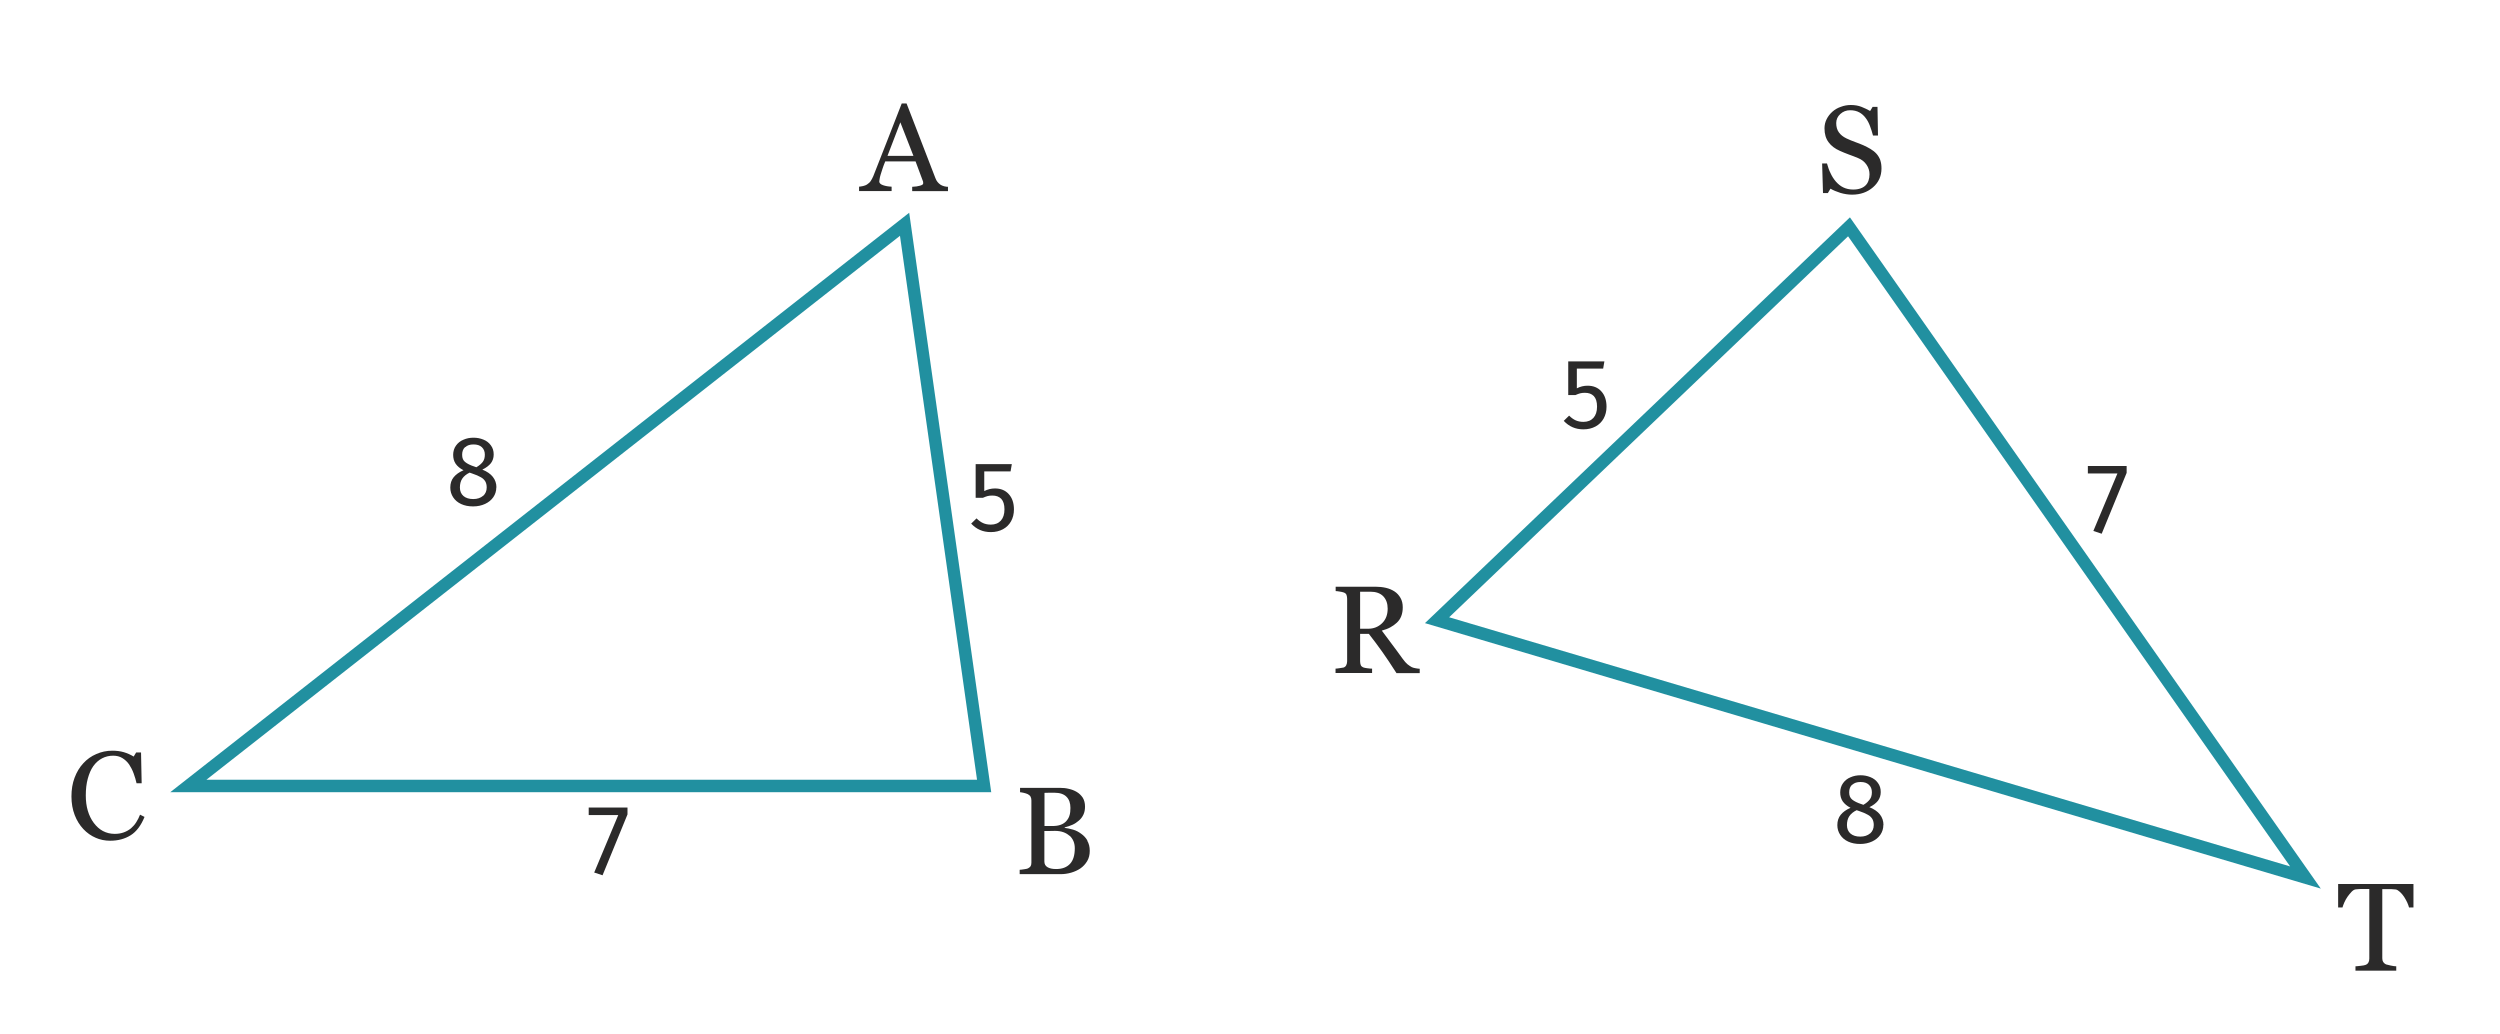 <?xml version="1.0" encoding="UTF-8"?><svg id="a" xmlns="http://www.w3.org/2000/svg" viewBox="0 0 200.48 82.91"><defs><style>.b{fill:#2190a0;}.c{fill:#2b2a2a;}</style></defs><path class="c" d="M7.69,67.19c-.38-.16-.72-.4-1.01-.71-.29-.31-.52-.68-.69-1.12-.17-.44-.26-.94-.26-1.49s.08-1.05,.25-1.5,.4-.84,.7-1.16c.29-.32,.64-.57,1.04-.74,.4-.18,.83-.27,1.29-.27,.34,0,.65,.04,.92,.12s.54,.2,.79,.35l.2-.33h.39l.05,2.47h-.41c-.05-.24-.13-.5-.23-.78-.1-.28-.23-.52-.36-.72-.15-.22-.34-.39-.55-.52-.21-.13-.46-.19-.74-.19-.31,0-.61,.07-.88,.21-.27,.14-.51,.35-.71,.63-.19,.27-.33,.6-.44,1-.11,.4-.16,.85-.16,1.35,0,.44,.05,.85,.16,1.22,.11,.37,.27,.7,.48,.98,.21,.28,.45,.5,.73,.65,.28,.15,.6,.23,.95,.23,.27,0,.51-.04,.73-.12,.22-.08,.41-.19,.58-.33,.16-.14,.3-.3,.42-.49,.12-.19,.22-.39,.3-.6l.36,.18c-.28,.69-.65,1.18-1.11,1.47-.46,.29-1.01,.44-1.65,.44-.41,0-.81-.08-1.19-.25Z"/><path class="c" d="M87.19,67.42c.13,.22,.2,.49,.2,.81s-.07,.6-.21,.83-.32,.43-.54,.58c-.22,.15-.47,.26-.74,.34-.28,.08-.56,.12-.84,.12h-3.29v-.35c.08,0,.19-.02,.34-.04,.15-.02,.26-.04,.32-.07,.1-.05,.17-.11,.22-.18,.04-.08,.06-.17,.06-.29v-4.98c0-.11-.02-.21-.06-.29-.04-.08-.11-.15-.22-.21-.1-.05-.21-.08-.33-.11s-.22-.04-.3-.05v-.35h3.2c.25,0,.48,.02,.71,.08,.23,.05,.44,.13,.64,.25,.19,.11,.35,.27,.48,.46,.12,.2,.18,.44,.18,.71,0,.25-.04,.46-.13,.65s-.21,.35-.37,.48c-.15,.13-.32,.25-.51,.33s-.4,.16-.62,.21v.04c.2,.02,.42,.07,.67,.14s.46,.19,.65,.33c.2,.14,.37,.32,.5,.54Zm-1.42-2.04c.05-.17,.07-.36,.07-.59,0-.38-.1-.68-.31-.89-.21-.22-.54-.33-.98-.33-.11,0-.24,0-.39,0-.16,0-.29,0-.4,.01v2.66h.62c.27,0,.49-.03,.68-.1,.19-.07,.34-.17,.46-.31,.12-.14,.21-.29,.25-.46Zm0,1.65c-.28-.26-.67-.4-1.17-.4-.21,0-.38,0-.53,.01-.15,0-.25,0-.32,0v2.44c0,.21,.08,.36,.25,.46,.16,.1,.39,.15,.69,.15,.49,0,.86-.14,1.12-.42,.26-.28,.38-.7,.38-1.25,0-.41-.14-.75-.42-1.01Z"/><path class="c" d="M73.15,15.33v-.35c.25-.01,.46-.04,.63-.09,.17-.05,.25-.11,.25-.17,0-.03,0-.06,0-.11,0-.05-.02-.08-.03-.11l-.58-1.56h-2.43c-.09,.23-.17,.42-.22,.59-.05,.17-.1,.33-.15,.47-.04,.14-.07,.25-.08,.34s-.03,.16-.03,.21c0,.13,.1,.23,.3,.3s.43,.11,.69,.12v.35h-2.61v-.35c.09,0,.19-.03,.32-.05,.13-.03,.23-.07,.31-.12,.13-.09,.24-.18,.3-.28,.07-.1,.14-.23,.21-.39,.35-.87,.73-1.84,1.15-2.93s.8-2.05,1.13-2.9h.39l2.31,5.98c.05,.13,.1,.23,.17,.31,.06,.08,.15,.16,.25,.23,.07,.05,.17,.08,.29,.12,.12,.03,.22,.04,.3,.04v.35h-2.89Zm-.95-5.52l-1.03,2.69h2.08l-1.05-2.69Z"/><path class="c" d="M111.98,53.97c-.41-.65-.79-1.21-1.12-1.68-.33-.47-.7-.96-1.09-1.46h-.7v2.2c0,.11,.02,.21,.05,.3,.03,.09,.11,.15,.23,.2,.06,.02,.16,.04,.31,.06,.15,.02,.27,.03,.37,.03v.35h-2.93v-.35c.08,0,.19-.02,.34-.04s.25-.04,.31-.05c.1-.04,.17-.1,.21-.19,.04-.08,.07-.19,.07-.31v-5.01c0-.11-.02-.22-.05-.31s-.11-.16-.23-.2c-.08-.03-.18-.05-.31-.07-.13-.02-.24-.04-.33-.04v-.35h3.2c.29,0,.57,.03,.83,.09,.26,.06,.49,.16,.69,.29,.2,.13,.36,.31,.48,.52,.12,.21,.18,.46,.18,.75,0,.27-.04,.5-.12,.71-.08,.21-.2,.38-.36,.53-.15,.14-.32,.26-.52,.37s-.43,.19-.68,.26l.85,1.14c.23,.31,.51,.68,.83,1.13,.14,.19,.27,.34,.38,.43,.12,.09,.23,.17,.34,.23,.09,.04,.19,.07,.32,.09s.23,.04,.32,.04v.35h-1.87Zm-1.06-6.16c-.24-.24-.58-.36-1.02-.36h-.83v2.97h.64c.45,0,.82-.15,1.12-.44,.3-.29,.45-.68,.45-1.17,0-.42-.12-.75-.36-1Z"/><path class="c" d="M150.78,12.84c.07,.2,.1,.42,.1,.67,0,.61-.23,1.12-.68,1.51s-1.01,.59-1.68,.59c-.31,0-.62-.05-.93-.14-.31-.1-.58-.21-.8-.34l-.21,.35h-.39l-.07-2.37h.39c.08,.29,.17,.56,.29,.79,.11,.24,.25,.46,.43,.67,.17,.19,.36,.35,.59,.46,.23,.11,.49,.17,.79,.17,.23,0,.42-.03,.59-.09,.17-.06,.3-.14,.41-.25,.11-.11,.18-.23,.23-.38,.05-.15,.08-.31,.08-.5,0-.28-.08-.54-.24-.77-.16-.24-.39-.42-.69-.54-.21-.09-.46-.18-.73-.28-.27-.1-.51-.2-.71-.29-.39-.17-.7-.4-.91-.69-.22-.29-.33-.66-.33-1.12,0-.27,.06-.51,.17-.73,.11-.22,.26-.42,.46-.6,.19-.17,.41-.3,.67-.39,.26-.1,.53-.15,.81-.15,.32,0,.61,.05,.86,.15,.25,.1,.48,.21,.69,.33l.2-.33h.39l.04,2.3h-.4c-.07-.27-.15-.52-.24-.76-.09-.24-.2-.46-.35-.65-.14-.19-.31-.34-.51-.45s-.45-.17-.73-.17c-.31,0-.57,.1-.79,.3-.22,.2-.33,.44-.33,.73s.07,.55,.21,.74c.14,.2,.34,.36,.61,.49,.24,.11,.47,.21,.7,.29s.45,.17,.66,.26c.19,.09,.38,.18,.56,.29,.18,.11,.34,.23,.47,.37,.15,.16,.25,.34,.33,.54Z"/><path class="c" d="M193.19,72.79c-.03-.12-.08-.26-.15-.42-.08-.16-.16-.31-.25-.45-.1-.15-.21-.28-.33-.39s-.23-.18-.33-.2c-.1-.01-.23-.02-.38-.03-.15,0-.29,0-.42,0h-.29v5.54c0,.11,.02,.21,.07,.29,.05,.09,.13,.16,.24,.21,.06,.02,.18,.05,.37,.09s.33,.06,.44,.06v.35h-3.27v-.35c.09,0,.23-.02,.42-.04,.18-.02,.31-.04,.38-.07,.11-.04,.18-.1,.23-.18,.05-.08,.08-.19,.08-.32v-5.59h-.28c-.1,0-.23,0-.38,0-.15,0-.29,.02-.43,.03-.11,.01-.22,.08-.33,.19-.11,.12-.22,.25-.32,.39-.1,.15-.19,.3-.26,.46s-.12,.3-.15,.41h-.35v-1.88h6.04v1.88h-.34Z"/><path class="c" d="M39.8,39.08c0,.29-.08,.56-.24,.79-.16,.23-.38,.41-.66,.54-.28,.13-.6,.2-.96,.2s-.68-.06-.96-.19c-.28-.13-.49-.31-.64-.54-.15-.23-.23-.49-.23-.78,0-.33,.09-.61,.27-.83s.44-.41,.79-.56c-.28-.14-.49-.32-.63-.52-.14-.21-.2-.45-.2-.72s.08-.54,.23-.74c.15-.21,.35-.37,.6-.47,.25-.11,.51-.16,.8-.16s.54,.05,.79,.15c.25,.1,.45,.25,.6,.46,.16,.21,.23,.45,.23,.74,0,.27-.08,.5-.22,.69-.15,.19-.38,.37-.69,.52,.75,.3,1.13,.78,1.13,1.44Zm-1.06,.69c.19-.17,.29-.4,.29-.68,0-.19-.04-.35-.11-.48-.08-.13-.19-.25-.36-.34-.17-.1-.4-.2-.7-.3l-.2-.07c-.27,.13-.46,.29-.59,.48-.13,.19-.19,.44-.19,.72s.1,.52,.29,.68,.45,.24,.78,.24c.33,0,.59-.09,.79-.26Zm-1.44-3.92c-.16,.14-.24,.35-.24,.62s.08,.45,.24,.58,.41,.26,.76,.37l.14,.05c.24-.14,.41-.29,.52-.44s.16-.34,.16-.57c0-.25-.08-.45-.24-.6-.16-.15-.38-.22-.67-.22-.28,0-.5,.07-.66,.22Z"/><path class="c" d="M151.03,66.15c0,.29-.08,.56-.24,.79-.16,.23-.38,.41-.66,.54-.28,.13-.6,.2-.96,.2s-.68-.06-.96-.19c-.28-.13-.49-.31-.64-.54-.15-.23-.23-.49-.23-.78,0-.33,.09-.61,.27-.83s.44-.41,.79-.56c-.28-.14-.49-.32-.63-.52-.14-.21-.2-.45-.2-.72s.08-.54,.23-.74c.15-.21,.35-.37,.6-.47,.25-.11,.51-.16,.8-.16s.54,.05,.79,.15c.25,.1,.45,.25,.6,.46,.16,.21,.23,.45,.23,.74,0,.27-.08,.5-.22,.69-.15,.19-.38,.37-.69,.52,.75,.3,1.13,.78,1.13,1.44Zm-1.06,.69c.19-.17,.29-.4,.29-.68,0-.19-.04-.35-.11-.48-.08-.13-.19-.25-.36-.34-.17-.1-.4-.2-.7-.3l-.2-.07c-.27,.13-.46,.29-.59,.48-.13,.19-.19,.44-.19,.72s.1,.52,.29,.68,.45,.24,.78,.24c.33,0,.59-.09,.79-.26Zm-1.44-3.92c-.16,.14-.24,.35-.24,.62s.08,.45,.24,.58,.41,.26,.76,.37l.14,.05c.24-.14,.41-.29,.52-.44s.16-.34,.16-.57c0-.25-.08-.45-.24-.6-.16-.15-.38-.22-.67-.22s-.5,.07-.66,.22Z"/><path class="c" d="M81.02,37.8h-2.09v1.58c.27-.14,.56-.21,.86-.21,.46,0,.83,.15,1.1,.45,.28,.3,.42,.72,.42,1.24,0,.35-.08,.67-.23,.94-.15,.27-.37,.49-.65,.64-.28,.15-.6,.23-.97,.23-.33,0-.62-.06-.87-.17-.26-.11-.49-.28-.71-.51l.43-.42c.17,.17,.35,.3,.53,.38s.39,.12,.62,.12c.34,0,.61-.11,.8-.32,.19-.21,.29-.51,.29-.9s-.09-.67-.26-.85c-.18-.18-.41-.26-.71-.26-.14,0-.27,.01-.38,.04-.12,.03-.24,.08-.38,.14h-.58v-2.7h2.9l-.1,.58Z"/><path class="c" d="M128.54,29.56h-2.09v1.58c.27-.14,.56-.21,.86-.21,.46,0,.83,.15,1.1,.45,.28,.3,.42,.72,.42,1.24,0,.35-.08,.67-.23,.94-.15,.27-.37,.49-.65,.64-.28,.15-.6,.23-.97,.23-.33,0-.62-.06-.87-.17-.26-.11-.49-.28-.71-.51l.43-.42c.17,.17,.35,.3,.53,.38s.39,.12,.62,.12c.34,0,.61-.11,.8-.32,.19-.21,.29-.51,.29-.9s-.09-.67-.26-.85c-.18-.18-.41-.26-.71-.26-.14,0-.27,.01-.38,.04-.12,.03-.24,.08-.38,.14h-.58v-2.7h2.9l-.1,.58Z"/><path class="c" d="M50.32,64.76v.55l-2,4.88-.67-.22,1.93-4.61h-2.37v-.6h3.11Z"/><path class="c" d="M170.54,37.37v.55l-2,4.88-.67-.22,1.93-4.61h-2.37v-.6h3.11Z"/><path class="b" d="M79.5,63.53H13.65L72.91,17.06l6.58,46.48Zm-62.95-1h61.8l-6.18-43.62L16.55,62.53Z"/><path class="b" d="M186.11,71.26l-71.84-21.29,34.08-32.54,37.76,53.83Zm-69.9-21.76l67.44,19.98-35.45-50.53-31.99,30.55Z"/></svg>